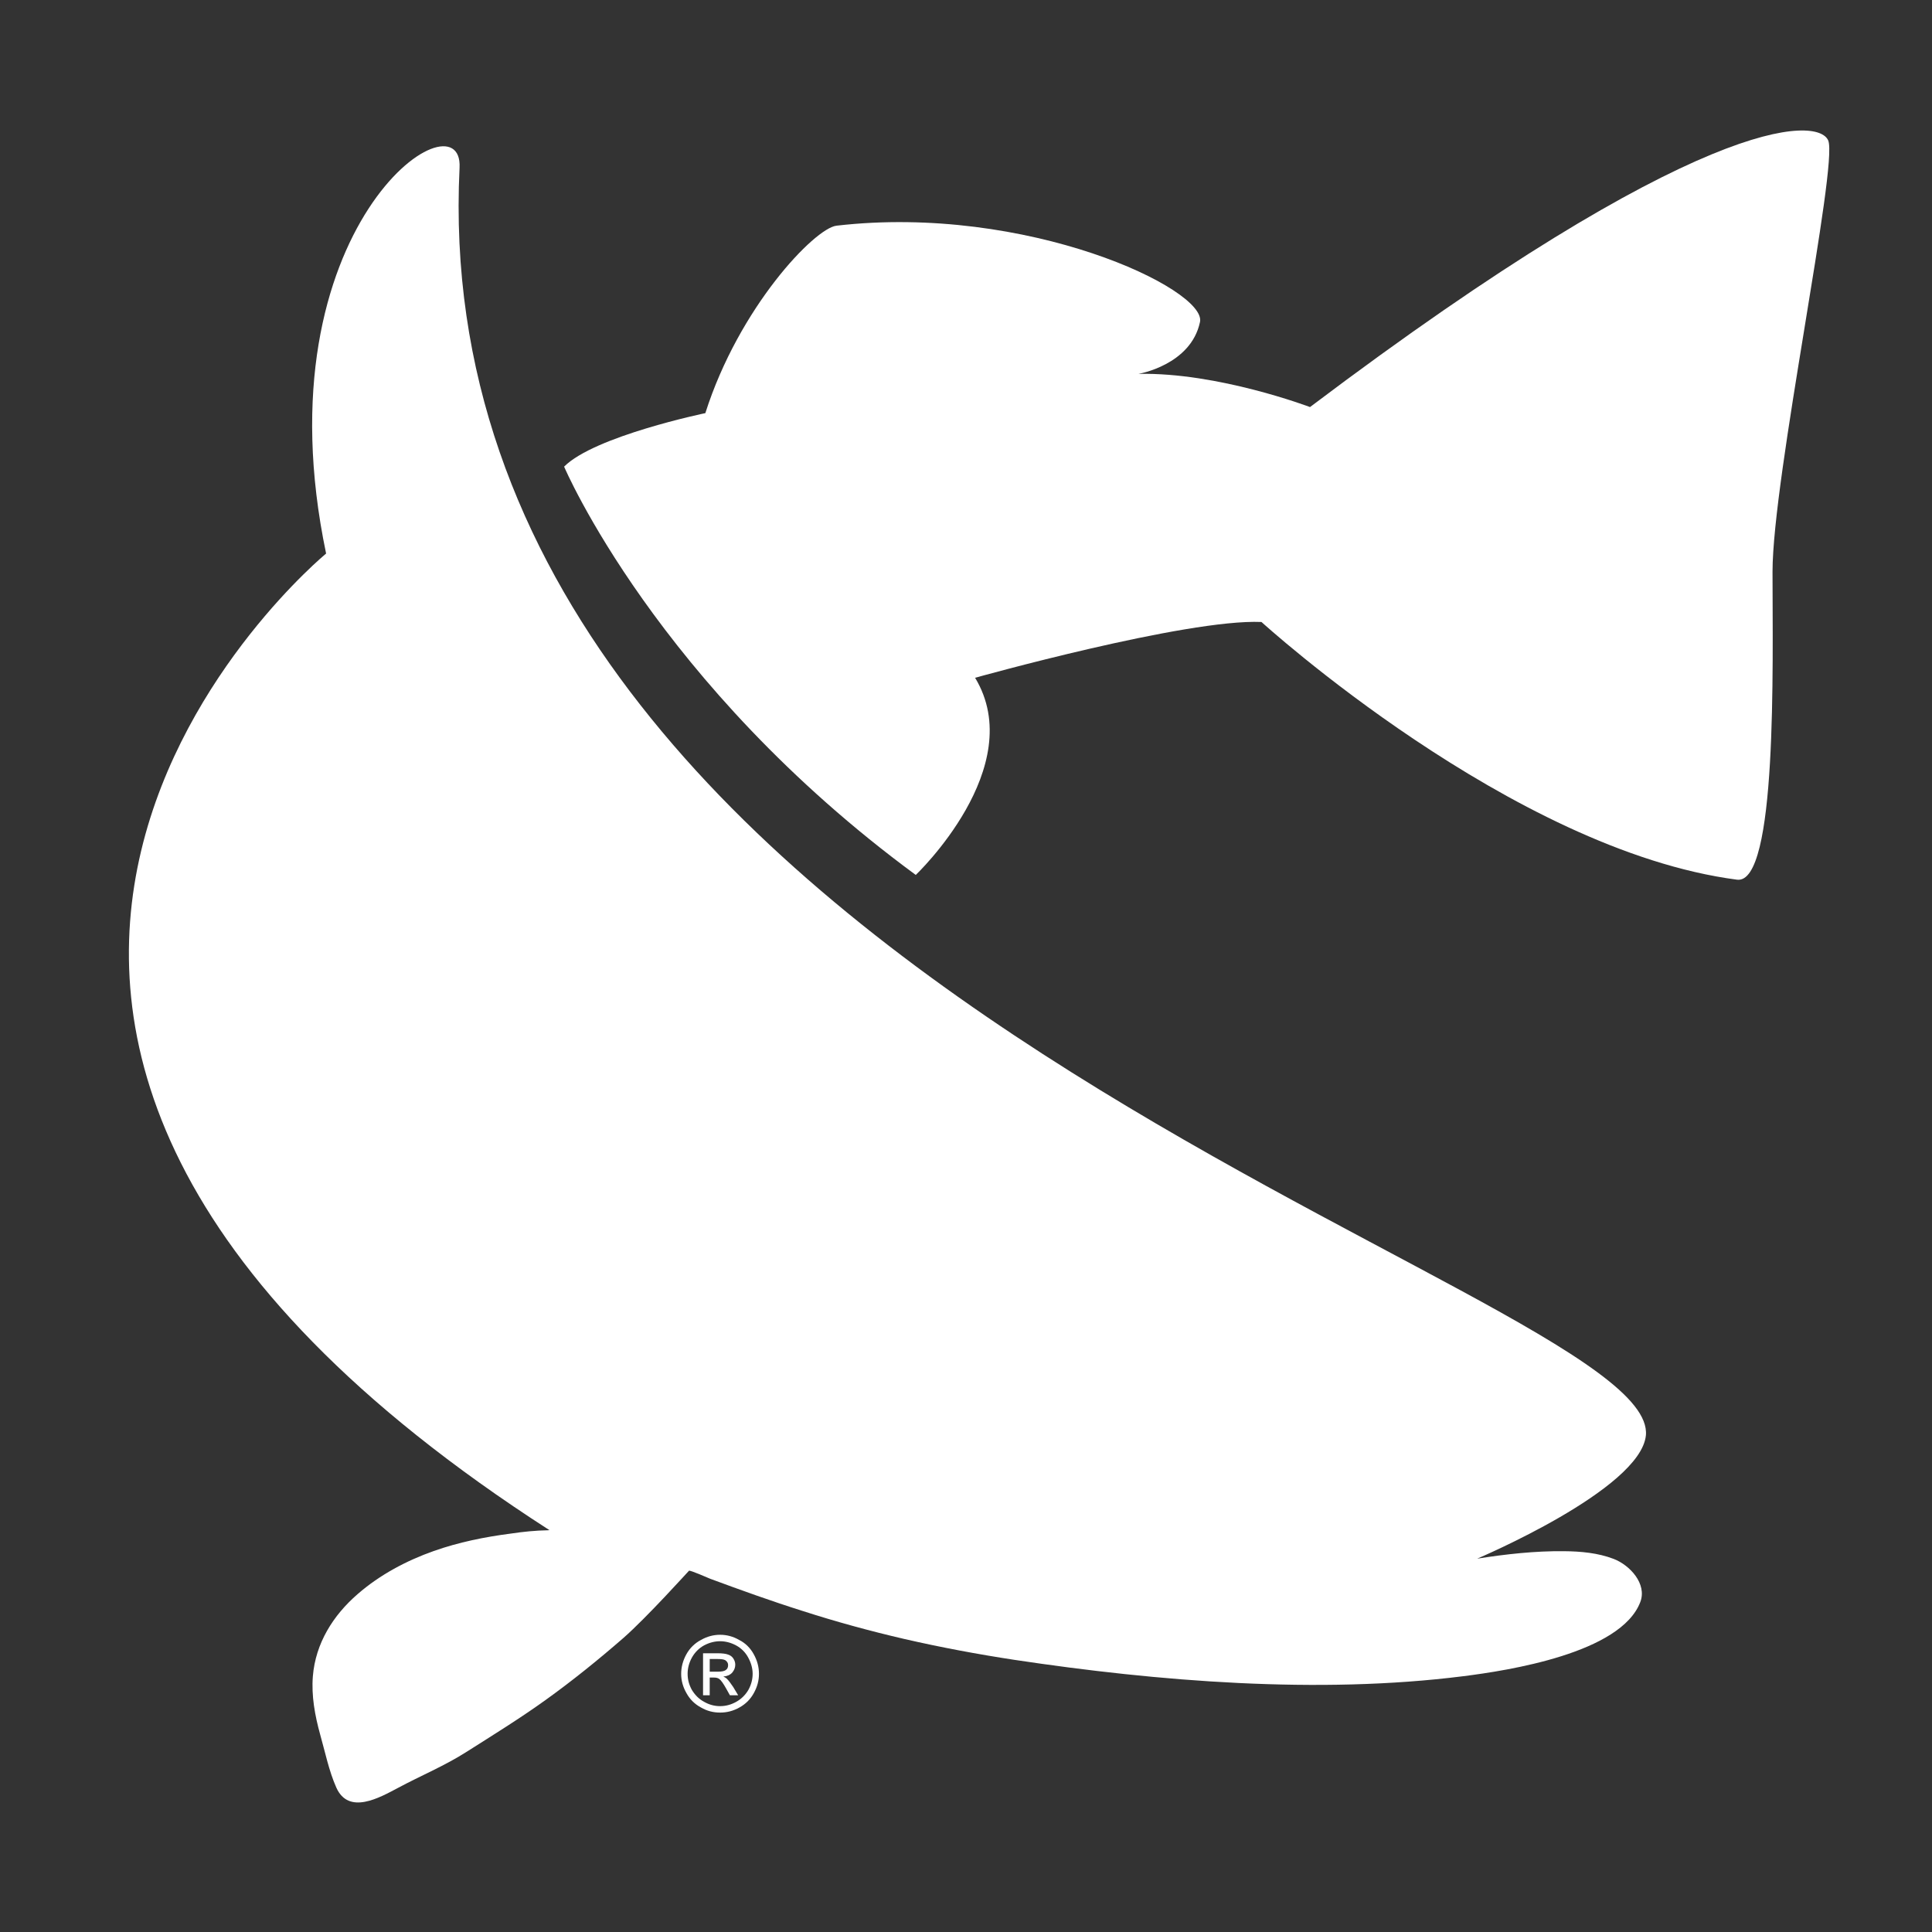 <?xml version="1.0" encoding="UTF-8"?>
<svg xmlns="http://www.w3.org/2000/svg" id="Layer_1" version="1.1" viewBox="0 0 1296 1296">
  <rect x="0" y="0" width="1296" height="1296" fill="#333333" stroke="none"/>
  <defs>
    <style>
      .st0 {
        fill-rule: evenodd;
      }

      .st0, .st1 {
        fill: #fff;
      }
    </style>
  </defs>
  <path class="st0" d="M614.32,586.92c-173.86-127.78-235.91-273.9-235.91-273.9,20.38-20.48,94.74-35.89,94.74-35.89,22.59-71.02,73.31-124.03,87.99-125.74,127.7-14.76,248.47,42.58,243.83,64.59-6.12,28.94-41.27,34.82-41.27,34.82,53.41-1.14,115.06,22.26,115.06,22.26,261.19-197.1,340.77-195.06,347.62-178.82,6.85,16.14-37.36,226.12-37.36,289.31s3.34,209.98-23.81,206.55c-151.01-19.73-319-172.87-319-172.87-50.48-2.2-192.11,37.43-192.11,37.43,36.28,60.03-39.8,132.26-39.8,132.26Z"></path>
  <path class="st1" d="M483.03,1096.62c4.4,0,8.72,1.1,12.81,3.47,4.23,2.12,7.5,5.42,9.78,9.59,2.36,4.24,3.5,8.58,3.5,13.15s-1.14,8.7-3.42,12.85c-2.29,4.17-5.46,7.37-9.62,9.67-4.16,2.37-8.48,3.46-13.05,3.46s-8.81-1.09-12.89-3.46c-4.24-2.3-7.42-5.5-9.7-9.67-2.37-4.15-3.51-8.44-3.51-12.85s1.14-8.92,3.51-13.15c2.28-4.17,5.71-7.47,9.78-9.59,4.16-2.37,8.48-3.47,12.81-3.47ZM483.03,1100.95c-3.6,0-7.18.92-10.69,2.76-3.42,1.88-6.19,4.65-8.15,8.11-1.96,3.55-2.93,7.15-2.93,11.01s.98,7.39,2.85,10.76c2.04,3.34,4.65,6.09,8.15,7.96,3.43,1.99,7.02,2.94,10.77,2.94s7.42-.95,10.92-2.94c3.34-1.87,6.12-4.61,8.07-7.96,1.87-3.37,2.86-7.01,2.86-10.76s-1.07-7.46-3.02-11.01c-1.88-3.46-4.65-6.23-8.16-8.11-3.5-1.84-7.01-2.76-10.68-2.76ZM471.61,1137.18v-28.16h9.7c3.27,0,5.64.32,7.11.89,1.55.49,2.69,1.39,3.5,2.61.9,1.39,1.3,2.73,1.3,4.17,0,2.06-.73,3.75-2.12,5.41-1.47,1.52-3.43,2.34-5.87,2.54.98.46,1.87.95,2.37,1.52,1.14,1.09,2.52,2.89,4.24,5.49l3.34,5.55h-5.55l-2.45-4.4c-1.96-3.51-3.59-5.8-4.73-6.56-.82-.64-2.04-.93-3.67-.93h-2.7v11.9h-4.48ZM476.09,1121.37h5.54c2.62,0,4.41-.36,5.47-1.31.9-.6,1.31-1.8,1.31-2.97,0-.81-.17-1.63-.65-2.2-.49-.7-1.06-1.23-1.96-1.52-.73-.28-2.28-.49-4.49-.49h-5.22v8.49Z"></path>
  <path class="st0" d="M218.75,371.32c-45.91-219.76,92.06-311.02,89.53-258.9-26.91,550.99,804.93,751.19,795.8,850.43-3.66,36.44-113.18,82.71-113.18,82.71,19.08-3.01,38.98-5.24,58.38-5,11.01.08,22.67,1.14,33.11,5.14,10.85,4.11,22.59,16.75,17.94,28.94-13.04,34.37-88.64,45.98-118.89,49.79-96.95,12.26-204.6,3.5-300.9-10.98-24.78-3.78-49.49-8.4-73.96-14.02-23-5.34-45.75-11.55-68.25-18.81-20.8-6.55-41.35-13.96-61.9-21.56-1.3-.53-13.7-5.99-14.27-5.38-.08,0-28.21,31.27-43.95,45.06-16.8,14.62-34.25,28.73-52.27,41.66-17.12,12.3-35.14,23.44-52.92,34.72-14.76,9.43-30.66,15.96-46.07,24.23-12.31,6.52-33.02,18.35-41.34-.21-4.97-11.18-7.51-23.86-10.85-35.63-3.5-12.68-5.95-25.89-4.89-39.1,1.79-22.07,13.62-40.87,30.01-55.05,14.92-13,32.7-22.42,51.12-28.94,16.8-5.92,34.17-9.43,51.79-11.7,8.15-1.23,16.46-2.05,24.62-2.2.24,0,1.14-.17,1.3,0C-162.15,685.02,218.75,371.32,218.75,371.32Z"></path>
</svg>
